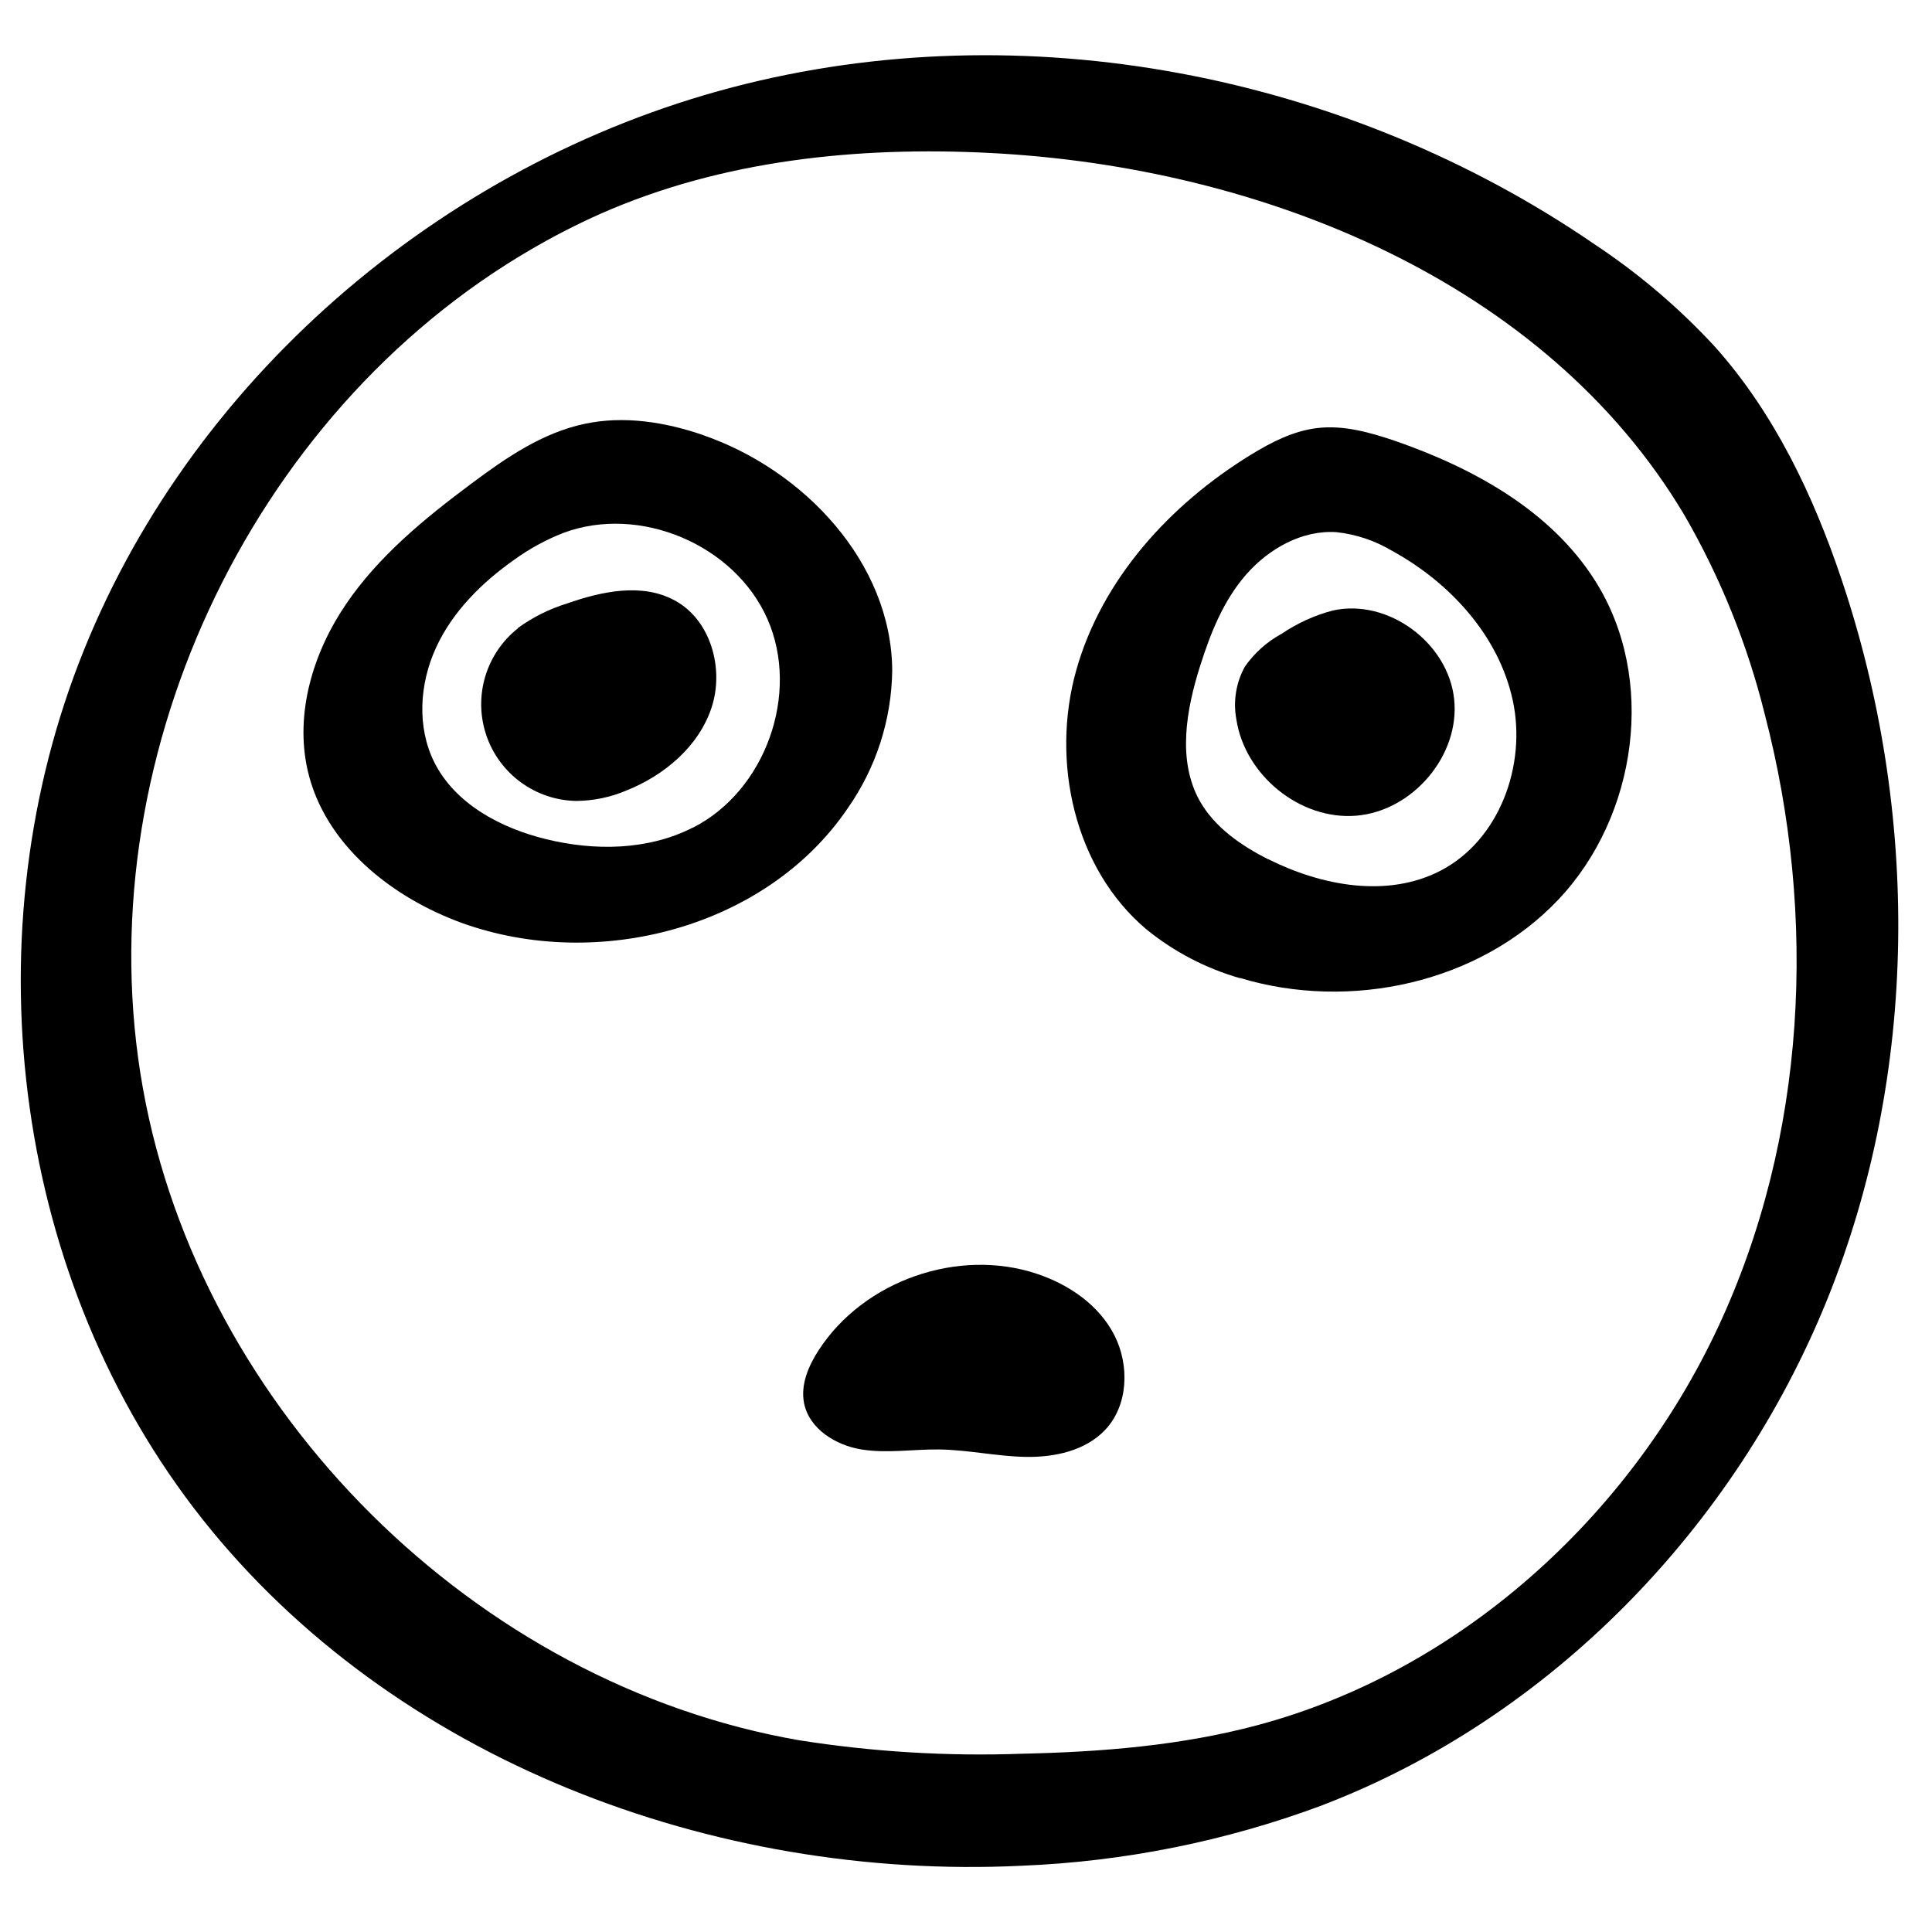 <?xml version="1.0" encoding="UTF-8"?>
<!-- Uploaded to: ICON Repo, www.iconrepo.com, Generator: ICON Repo Mixer Tools -->
<svg fill="#000000" width="800px" height="800px" version="1.1" viewBox="144 144 512 512" xmlns="http://www.w3.org/2000/svg">
 <g>
  <path d="m472.62 403.23c-9.051-2.59-17.48-6.984-24.785-12.922-19.18-16.137-25.402-44.562-18.617-68.699 6.789-24.137 24.891-43.98 46.273-57.094 5.434-3.332 11.266-6.324 17.59-7.074 7.008-0.84 14.016 1.16 20.684 3.418 20.785 7.215 41.281 18.512 52.988 37.094 16.324 25.777 11.195 62.289-9.762 84.441-20.953 22.152-55.211 29.605-84.406 20.77zm7.484-31.535c14.172 7.094 31.59 10.34 45.66 3.039 15.555-8.066 22.816-27.859 19.16-45.004-3.656-17.148-16.582-31.281-31.93-39.711-4.519-2.719-9.578-4.422-14.82-4.992-9.094-0.598-17.898 4.344-23.93 11.23-6.035 6.891-9.453 15.559-12.207 24.242-3.691 11.672-6.066 25.008-0.121 35.707 4.035 7.144 11.027 11.879 18.223 15.555z"/>
  <path d="m494.39 622.43c-25.566 9.52-52.484 14.926-79.742 16.016-81.52 3.934-166.42-27.949-217.09-91.961-49.57-62.684-61.383-152.13-32.68-226.75 28.699-74.613 95.895-132.34 173.19-152.59 77.297-20.258 162.76-3.559 228.62 41.672 11.637 7.715 22.305 16.801 31.777 27.059 15.727 17.605 26.102 39.418 33.605 61.793 20.668 61.539 20.512 130.54-3.863 190.77-24.375 60.219-73.211 110.8-133.88 134zm-138.63-17.246c19.57 3.09 39.395 4.289 59.195 3.57 20.906-0.461 41.914-2.137 62.117-7.519 53.641-14.293 98.594-55.059 122.15-105.33 23.555-50.273 26.461-109.02 12.43-162.73-4.586-18.453-11.738-36.168-21.25-52.629-36.816-61.914-111.95-92.309-183.89-96-35.18-1.812-71.23 1.883-103.43 16.137-6.215 2.769-12.273 5.871-18.152 9.301-75.211 43.672-118.41 136.75-103.06 222.42 15.352 85.676 88.188 157.91 173.95 172.79z"/>
  <path d="m330.19 259.27c26.941 9.246 50.051 33.895 50.258 62.355-0.16 13.105-4.273 25.852-11.797 36.582-21.469 31.621-66.117 43.332-102.1 30.441-18.906-6.836-36.582-20.973-41.027-40.527-3.418-15.078 1.438-31.145 10.121-43.945 8.684-12.805 20.871-22.77 33.281-32.02 9.164-6.836 18.805-13.484 30.051-15.844 10.375-2.207 21.246-0.48 31.281 2.957zm-2.613 104.1c19.266-9.758 28.496-35.535 19.812-55.297-8.684-19.758-33.914-30.41-54.121-22.836-4.617 1.809-8.988 4.199-13.008 7.109-8.547 6.035-16.289 13.676-20.699 23.266-4.41 9.59-5.129 21.078-0.445 30.445 5.555 11.023 17.574 17.383 29.574 20.324 12.836 3.16 26.988 2.988 38.816-3.012z"/>
  <path d="m436.88 522.93c-5.25 5.555-13.418 7.297-21.059 7.16-7.644-0.137-15.18-1.848-22.805-1.965-6.836-0.102-13.879 1.094-20.699 0s-13.812-5.418-15.215-12.188c-1.008-4.906 1.129-9.934 3.863-14.137 11.965-18.445 36.992-27.195 57.844-20.223 8.547 2.856 16.461 8.309 20.512 16.273 4.055 7.965 3.711 18.562-2.441 25.078z"/>
  <path d="m281.15 310.5c3.973-2.902 8.406-5.121 13.109-6.566 9.266-3.246 19.949-5.519 28.562-0.801 9.523 5.125 13.145 18.051 9.762 28.355-3.383 10.309-12.496 17.965-22.562 22-4.234 1.801-8.785 2.742-13.387 2.769-10.812-0.223-20.328-7.207-23.777-17.461-3.445-10.254-0.09-21.57 8.395-28.281z"/>
  <path d="m471.64 334.59c-0.875-4.758-0.078-9.676 2.258-13.914 2.531-3.633 5.883-6.625 9.777-8.734 4.133-2.801 8.711-4.883 13.539-6.152 14.633-3.25 30.562 8.547 32.152 23.484 1.59 14.941-10.992 29.641-25.914 30.891-14.922 1.246-29.59-10.754-31.812-25.574z"/>
 </g>
</svg>